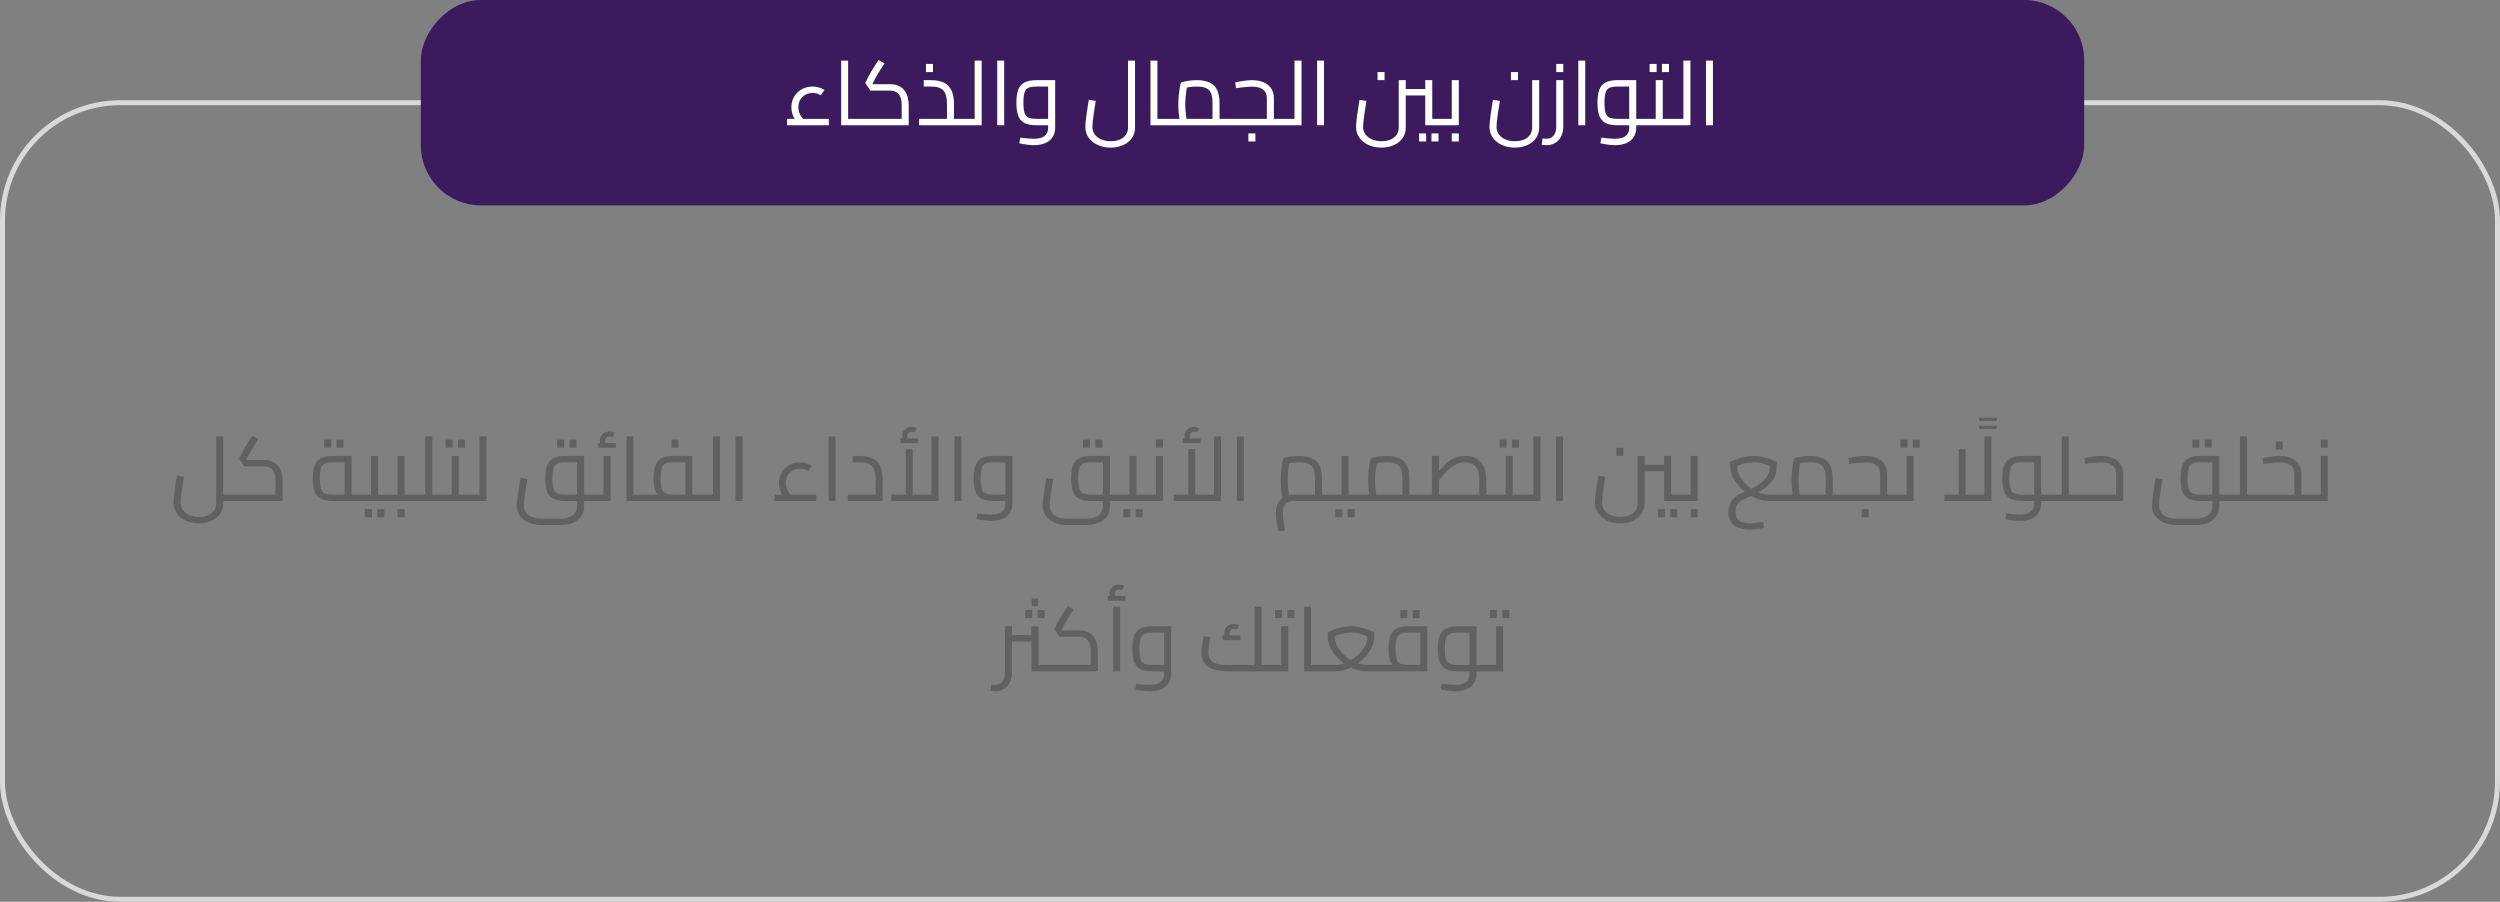 <svg xmlns="http://www.w3.org/2000/svg" width="499" height="180" viewBox="0 0 499 180" fill="none"><rect x="0" y="0" width="499" height="180" fill="#808080" stroke="none"/><rect x="0.5" y="20.5" width="498" height="159" rx="23.5" stroke="#D9D9D9"></rect><rect width="332" height="41" rx="12" transform="matrix(1 0 0 -1 84 41)" fill="#3B1B5E"></rect><path d="M44.559 100V98.722H46.503V100H44.559ZM39.699 104.464C38.751 104.464 37.893 104.29 37.125 103.942C36.357 103.594 35.751 103.108 35.307 102.484C34.863 101.86 34.641 101.146 34.641 100.342C34.641 100.09 34.659 99.76 34.695 99.352C34.743 98.932 34.797 98.47 34.857 97.966C34.929 97.45 35.007 96.934 35.091 96.418C35.175 95.89 35.253 95.392 35.325 94.924L36.711 95.14C36.579 95.968 36.459 96.736 36.351 97.444C36.255 98.14 36.177 98.74 36.117 99.244C36.069 99.736 36.045 100.102 36.045 100.342C36.045 100.894 36.195 101.38 36.495 101.8C36.807 102.232 37.239 102.568 37.791 102.808C38.343 103.06 38.979 103.186 39.699 103.186C40.419 103.186 41.037 103.072 41.553 102.844C42.069 102.616 42.465 102.298 42.741 101.89C43.017 101.482 43.155 101.002 43.155 100.45V87.094H44.559V100.45C44.559 101.29 44.337 102.01 43.893 102.61C43.461 103.21 42.879 103.666 42.147 103.978C41.415 104.302 40.599 104.464 39.699 104.464ZM46.503 100V98.722C46.575 98.722 46.635 98.74 46.683 98.776C46.731 98.8 46.767 98.842 46.791 98.902C46.815 98.95 46.833 99.016 46.845 99.1C46.857 99.172 46.863 99.256 46.863 99.352C46.863 99.448 46.857 99.538 46.845 99.622C46.833 99.706 46.815 99.778 46.791 99.838C46.767 99.886 46.731 99.928 46.683 99.964C46.635 99.988 46.575 100 46.503 100ZM46.507 100V98.722H55.507L55.003 99.172V95.968C55.003 95.32 54.913 94.786 54.733 94.366C54.565 93.934 54.307 93.616 53.959 93.412C53.623 93.196 53.197 93.088 52.681 93.088H48.757L47.731 91.54L48.505 90.046C48.649 89.782 48.799 89.512 48.955 89.236C49.111 88.96 49.303 88.642 49.531 88.282C49.759 87.922 50.047 87.484 50.395 86.968L51.565 87.67C51.217 88.198 50.935 88.636 50.719 88.984C50.503 89.332 50.317 89.632 50.161 89.884C50.017 90.136 49.879 90.388 49.747 90.64L48.847 92.368L48.487 91.81H52.681C53.437 91.81 54.055 91.942 54.535 92.206C55.027 92.458 55.405 92.794 55.669 93.214C55.945 93.634 56.137 94.09 56.245 94.582C56.353 95.062 56.407 95.524 56.407 95.968V100H46.507ZM46.507 100C46.435 100 46.375 99.988 46.327 99.964C46.279 99.928 46.243 99.886 46.219 99.838C46.195 99.778 46.177 99.706 46.165 99.622C46.153 99.538 46.147 99.448 46.147 99.352C46.147 99.22 46.159 99.112 46.183 99.028C46.195 98.932 46.231 98.86 46.291 98.812C46.339 98.752 46.411 98.722 46.507 98.722V100ZM66.446 100C65.402 100 64.586 99.844 63.998 99.532C63.422 99.208 63.014 98.716 62.774 98.056C62.546 97.384 62.432 96.532 62.432 95.5C62.432 94.468 62.546 93.622 62.774 92.962C63.014 92.29 63.422 91.798 63.998 91.486C64.586 91.162 65.402 91 66.446 91H70.172V99.28H68.768V91.666L69.488 92.278H66.446C65.75 92.278 65.21 92.362 64.826 92.53C64.454 92.698 64.196 93.016 64.052 93.484C63.908 93.94 63.836 94.612 63.836 95.5C63.836 96.388 63.908 97.066 64.052 97.534C64.196 97.99 64.454 98.302 64.826 98.47C65.21 98.638 65.75 98.722 66.446 98.722H72.116V100H66.446ZM72.116 100V98.722C72.188 98.722 72.248 98.74 72.296 98.776C72.344 98.8 72.38 98.842 72.404 98.902C72.428 98.95 72.446 99.016 72.458 99.1C72.47 99.172 72.476 99.256 72.476 99.352C72.476 99.448 72.47 99.538 72.458 99.622C72.446 99.706 72.428 99.778 72.404 99.838C72.38 99.886 72.344 99.928 72.296 99.964C72.248 99.988 72.188 100 72.116 100ZM64.7 89.38V87.76H66.104V89.38H64.7ZM67.166 89.38V87.76H68.57V89.38H67.166ZM75.466 100V98.722H77.41V100H75.466ZM77.41 100V98.722C77.482 98.722 77.542 98.74 77.59 98.776C77.638 98.8 77.674 98.842 77.698 98.902C77.722 98.95 77.74 99.016 77.752 99.1C77.764 99.172 77.77 99.256 77.77 99.352C77.77 99.448 77.764 99.538 77.752 99.622C77.74 99.706 77.722 99.778 77.698 99.838C77.674 99.886 77.638 99.928 77.59 99.964C77.542 99.988 77.482 100 77.41 100ZM72.118 100C72.046 100 71.986 99.988 71.938 99.964C71.89 99.928 71.854 99.886 71.83 99.838C71.806 99.778 71.788 99.706 71.776 99.622C71.764 99.538 71.758 99.448 71.758 99.352C71.758 99.22 71.77 99.112 71.794 99.028C71.806 98.932 71.842 98.86 71.902 98.812C71.95 98.752 72.022 98.722 72.118 98.722V100ZM72.118 100V98.722H74.71L74.062 99.244V91H75.466V100H72.118ZM72.838 103.24V101.62H74.242V103.24H72.838ZM75.304 103.24V101.62H76.708V103.24H75.304ZM80.757 100V98.722H82.701V100H80.757ZM77.409 100C77.337 100 77.277 99.988 77.229 99.964C77.181 99.928 77.145 99.886 77.121 99.838C77.097 99.778 77.079 99.706 77.067 99.622C77.055 99.538 77.049 99.448 77.049 99.352C77.049 99.22 77.061 99.112 77.085 99.028C77.097 98.932 77.133 98.86 77.193 98.812C77.241 98.752 77.313 98.722 77.409 98.722V100ZM77.409 100V98.722H80.001L79.353 99.244V91H80.757V100H77.409ZM82.701 100V98.722C82.773 98.722 82.833 98.74 82.881 98.776C82.929 98.8 82.965 98.842 82.989 98.902C83.013 98.95 83.031 99.016 83.043 99.1C83.055 99.172 83.061 99.256 83.061 99.352C83.061 99.448 83.055 99.538 83.043 99.622C83.031 99.706 83.013 99.778 82.989 99.838C82.965 99.886 82.929 99.928 82.881 99.964C82.833 99.988 82.773 100 82.701 100ZM79.353 103.24V101.62H80.757V103.24H79.353ZM86.282 100V98.722H88.226V100H86.282ZM82.7 100C82.628 100 82.568 99.988 82.52 99.964C82.472 99.928 82.436 99.886 82.412 99.838C82.388 99.778 82.37 99.706 82.358 99.622C82.346 99.538 82.34 99.448 82.34 99.352C82.34 99.22 82.352 99.112 82.376 99.028C82.388 98.932 82.424 98.86 82.484 98.812C82.532 98.752 82.604 98.722 82.7 98.722V100ZM84.878 100V87.094H86.282V100H84.878ZM82.7 100V98.722H84.878V100H82.7ZM88.226 100V98.722C88.298 98.722 88.358 98.74 88.406 98.776C88.454 98.8 88.49 98.842 88.514 98.902C88.538 98.95 88.556 99.016 88.568 99.1C88.58 99.172 88.586 99.256 88.586 99.352C88.586 99.448 88.58 99.538 88.568 99.622C88.556 99.706 88.538 99.778 88.514 99.838C88.49 99.886 88.454 99.928 88.406 99.964C88.358 99.988 88.298 100 88.226 100ZM91.568 100V98.722H93.512V100H91.568ZM93.512 100V98.722C93.584 98.722 93.644 98.74 93.692 98.776C93.74 98.8 93.776 98.842 93.8 98.902C93.824 98.95 93.842 99.016 93.854 99.1C93.866 99.172 93.872 99.256 93.872 99.352C93.872 99.448 93.866 99.538 93.854 99.622C93.842 99.706 93.824 99.778 93.8 99.838C93.776 99.886 93.74 99.928 93.692 99.964C93.644 99.988 93.584 100 93.512 100ZM88.22 100C88.148 100 88.088 99.988 88.04 99.964C87.992 99.928 87.956 99.886 87.932 99.838C87.908 99.778 87.89 99.706 87.878 99.622C87.866 99.538 87.86 99.448 87.86 99.352C87.86 99.22 87.872 99.112 87.896 99.028C87.908 98.932 87.944 98.86 88.004 98.812C88.052 98.752 88.124 98.722 88.22 98.722V100ZM88.22 100V98.722H90.812L90.164 99.244V91H91.568V100H88.22ZM88.94 89.38V87.76H90.344V89.38H88.94ZM91.406 89.38V87.76H92.81V89.38H91.406ZM95.689 100V87.094H97.093V100H95.689ZM93.511 100V98.722H95.689V100H93.511ZM93.511 100C93.439 100 93.379 99.988 93.331 99.964C93.283 99.928 93.247 99.886 93.223 99.838C93.199 99.778 93.181 99.706 93.169 99.622C93.157 99.538 93.151 99.448 93.151 99.352C93.151 99.22 93.163 99.112 93.187 99.028C93.199 98.932 93.235 98.86 93.295 98.812C93.343 98.752 93.415 98.722 93.511 98.722V100ZM116.589 100V98.722H118.533V100H116.589ZM107.877 104.788C107.001 104.788 106.203 104.626 105.483 104.302C104.763 103.978 104.193 103.528 103.773 102.952C103.353 102.376 103.143 101.71 103.143 100.954C103.143 100.702 103.167 100.36 103.215 99.928C103.263 99.484 103.323 99.004 103.395 98.488C103.467 97.96 103.545 97.426 103.629 96.886C103.713 96.346 103.791 95.854 103.863 95.41L105.249 95.626C105.117 96.442 104.997 97.198 104.889 97.894C104.781 98.578 104.697 99.172 104.637 99.676C104.589 100.18 104.565 100.57 104.565 100.846C104.565 101.41 104.703 101.89 104.979 102.286C105.255 102.682 105.639 102.982 106.131 103.186C106.635 103.402 107.217 103.51 107.877 103.51H112.053C112.713 103.51 113.271 103.408 113.727 103.204C114.195 103 114.555 102.712 114.807 102.34C115.059 101.98 115.185 101.548 115.185 101.044V91.666L115.923 92.278H112.863C112.167 92.278 111.627 92.362 111.243 92.53C110.871 92.698 110.613 93.016 110.469 93.484C110.325 93.94 110.253 94.612 110.253 95.5C110.253 96.388 110.325 97.066 110.469 97.534C110.613 97.99 110.871 98.302 111.243 98.47C111.627 98.638 112.167 98.722 112.863 98.722H115.185V100H112.863C111.807 100 110.991 99.844 110.415 99.532C109.839 99.208 109.431 98.716 109.191 98.056C108.963 97.384 108.849 96.532 108.849 95.5C108.849 94.468 108.963 93.622 109.191 92.962C109.431 92.29 109.839 91.798 110.415 91.486C110.991 91.162 111.807 91 112.863 91H116.589V101.044C116.589 101.872 116.373 102.562 115.941 103.114C115.521 103.678 114.963 104.098 114.267 104.374C113.583 104.65 112.845 104.788 112.053 104.788H107.877ZM118.533 100V98.722C118.605 98.722 118.665 98.74 118.713 98.776C118.761 98.8 118.797 98.842 118.821 98.902C118.845 98.95 118.863 99.016 118.875 99.1C118.887 99.172 118.893 99.256 118.893 99.352C118.893 99.448 118.887 99.538 118.875 99.622C118.863 99.706 118.845 99.778 118.821 99.838C118.797 99.886 118.761 99.928 118.713 99.964C118.665 99.988 118.605 100 118.533 100ZM111.207 89.38V87.76H112.611V89.38H111.207ZM113.673 89.38V87.76H115.077V89.38H113.673ZM118.524 100V98.722H121.116L120.468 99.244V91H121.872V100H118.524ZM118.524 100C118.452 100 118.392 99.988 118.344 99.964C118.296 99.928 118.26 99.886 118.236 99.838C118.212 99.778 118.194 99.706 118.182 99.622C118.17 99.538 118.164 99.448 118.164 99.352C118.164 99.22 118.176 99.112 118.2 99.028C118.212 98.932 118.248 98.86 118.308 98.812C118.356 98.752 118.428 98.722 118.524 98.722V100ZM120.324 89.38C120.132 89.14 119.982 88.906 119.874 88.678C119.778 88.45 119.73 88.21 119.73 87.958C119.73 87.61 119.814 87.298 119.982 87.022C120.162 86.746 120.396 86.53 120.684 86.374C120.972 86.218 121.284 86.14 121.62 86.14C121.812 86.14 122.004 86.17 122.196 86.23C122.388 86.278 122.556 86.35 122.7 86.446L122.232 87.256C122.136 87.196 122.04 87.16 121.944 87.148C121.86 87.124 121.77 87.112 121.674 87.112C121.398 87.112 121.176 87.19 121.008 87.346C120.852 87.502 120.774 87.706 120.774 87.958C120.774 88.114 120.804 88.264 120.864 88.408C120.936 88.552 121.038 88.708 121.17 88.876L120.324 89.38ZM119.388 89.38V88.426H122.934V89.38H119.388ZM126.437 100V98.722H128.633V100H126.437ZM125.051 100V87.094H126.437V100H125.051ZM128.633 100V98.722C128.705 98.722 128.765 98.74 128.813 98.776C128.861 98.8 128.897 98.842 128.921 98.902C128.945 98.95 128.963 99.016 128.975 99.1C128.987 99.172 128.993 99.256 128.993 99.352C128.993 99.448 128.987 99.538 128.975 99.622C128.963 99.706 128.945 99.778 128.921 99.838C128.897 99.886 128.861 99.928 128.813 99.964C128.765 99.988 128.705 100 128.633 100ZM138.19 100V98.722H140.134V100H138.19ZM128.632 100C128.56 100 128.5 99.988 128.452 99.964C128.404 99.928 128.368 99.886 128.344 99.838C128.32 99.778 128.302 99.706 128.29 99.622C128.278 99.538 128.272 99.448 128.272 99.352C128.272 99.22 128.284 99.112 128.308 99.028C128.32 98.932 128.356 98.86 128.416 98.812C128.464 98.752 128.536 98.722 128.632 98.722V100ZM128.632 100V98.722H137.722L136.786 99.532V91.666L137.524 92.278H134.464C133.768 92.278 133.228 92.362 132.844 92.53C132.472 92.698 132.214 93.016 132.07 93.484C131.926 93.94 131.854 94.612 131.854 95.5C131.854 96.388 131.926 97.066 132.07 97.534C132.214 97.99 132.472 98.302 132.844 98.47C133.228 98.638 133.768 98.722 134.464 98.722V99.64C133.42 99.64 132.604 99.514 132.016 99.262C131.44 98.998 131.032 98.566 130.792 97.966C130.564 97.354 130.45 96.532 130.45 95.5C130.45 94.468 130.564 93.622 130.792 92.962C131.032 92.29 131.44 91.798 132.016 91.486C132.604 91.162 133.42 91 134.464 91H138.19V100H128.632ZM140.134 100V98.722C140.206 98.722 140.266 98.74 140.314 98.776C140.362 98.8 140.398 98.842 140.422 98.902C140.446 98.95 140.464 99.016 140.476 99.1C140.488 99.172 140.494 99.256 140.494 99.352C140.494 99.448 140.488 99.538 140.476 99.622C140.464 99.706 140.446 99.778 140.422 99.838C140.398 99.886 140.362 99.928 140.314 99.964C140.266 99.988 140.206 100 140.134 100ZM134.032 89.38V87.76H135.436V89.38H134.032ZM142.306 100V87.094H143.71V100H142.306ZM140.128 100V98.722H142.306V100H140.128ZM140.128 100C140.056 100 139.996 99.988 139.948 99.964C139.9 99.928 139.864 99.886 139.84 99.838C139.816 99.778 139.798 99.706 139.786 99.622C139.774 99.538 139.768 99.448 139.768 99.352C139.768 99.22 139.78 99.112 139.804 99.028C139.816 98.932 139.852 98.86 139.912 98.812C139.96 98.752 140.032 98.722 140.128 98.722V100ZM146.813 100V87.094H148.199V100H146.813ZM156.88 99.748C156.4 99.208 156.04 98.668 155.8 98.128C155.572 97.588 155.458 97.012 155.458 96.4C155.458 95.8 155.566 95.248 155.782 94.744C155.998 94.24 156.298 93.808 156.682 93.448C157.066 93.076 157.51 92.788 158.014 92.584C158.53 92.38 159.082 92.278 159.67 92.278C160.114 92.278 160.54 92.338 160.948 92.458C161.368 92.578 161.746 92.746 162.082 92.962L161.308 94.024C161.056 93.856 160.798 93.736 160.534 93.664C160.282 93.592 160 93.556 159.688 93.556C159.136 93.556 158.644 93.682 158.212 93.934C157.792 94.174 157.456 94.51 157.204 94.942C156.964 95.362 156.844 95.848 156.844 96.4C156.844 96.844 156.928 97.27 157.096 97.678C157.276 98.074 157.552 98.482 157.924 98.902L156.88 99.748ZM154.594 100V98.722H162.928V100H154.594ZM165.393 100V87.094H166.779V100H165.393ZM169.219 100V98.722H175.933L174.781 99.748V95.824C174.781 94.936 174.679 94.234 174.475 93.718C174.271 93.202 173.935 92.836 173.467 92.62C173.011 92.392 172.393 92.278 171.613 92.278H170.155V91H171.613C172.573 91 173.395 91.15 174.079 91.45C174.763 91.75 175.285 92.254 175.645 92.962C176.005 93.658 176.185 94.612 176.185 95.824V100H169.219ZM177.92 100V98.722H186.722L185.93 99.532V87.094H187.334V100H177.92ZM180.8 98.722V89.65H182.186V98.722H180.8ZM180.656 88.444C180.464 88.204 180.314 87.97 180.206 87.742C180.11 87.514 180.062 87.274 180.062 87.022C180.062 86.674 180.146 86.362 180.314 86.086C180.494 85.81 180.728 85.594 181.016 85.438C181.304 85.282 181.616 85.204 181.952 85.204C182.144 85.204 182.336 85.234 182.528 85.294C182.72 85.342 182.888 85.414 183.032 85.51L182.564 86.32C182.468 86.26 182.372 86.224 182.276 86.212C182.192 86.188 182.102 86.176 182.006 86.176C181.73 86.176 181.508 86.254 181.34 86.41C181.184 86.566 181.106 86.77 181.106 87.022C181.106 87.178 181.136 87.328 181.196 87.472C181.268 87.616 181.37 87.772 181.502 87.94L180.656 88.444ZM179.72 88.444V87.49H183.266V88.444H179.72ZM190.512 100V87.094H191.898V100H190.512ZM197.812 103.978C197.392 103.978 196.942 103.942 196.462 103.87C195.994 103.81 195.478 103.72 194.914 103.6L195.13 102.466C195.766 102.55 196.294 102.61 196.714 102.646C197.146 102.682 197.512 102.7 197.812 102.7C198.808 102.7 199.534 102.508 199.99 102.124C200.446 101.752 200.674 101.206 200.674 100.486V91.81L201.394 92.278H198.352C197.656 92.278 197.116 92.362 196.732 92.53C196.36 92.698 196.102 93.016 195.958 93.484C195.814 93.94 195.742 94.612 195.742 95.5C195.742 96.388 195.814 97.066 195.958 97.534C196.102 97.99 196.36 98.302 196.732 98.47C197.116 98.638 197.656 98.722 198.352 98.722H200.674V100H198.352C197.308 100 196.492 99.844 195.904 99.532C195.328 99.208 194.92 98.716 194.68 98.056C194.452 97.384 194.338 96.532 194.338 95.5C194.338 94.468 194.452 93.622 194.68 92.962C194.92 92.29 195.328 91.798 195.904 91.486C196.492 91.162 197.308 91 198.352 91H202.078V100.468C202.078 101.212 201.904 101.848 201.556 102.376C201.22 102.904 200.734 103.3 200.098 103.564C199.462 103.84 198.7 103.978 197.812 103.978ZM221.548 100V98.722H223.492V100H221.548ZM212.836 104.788C211.96 104.788 211.162 104.626 210.442 104.302C209.722 103.978 209.152 103.528 208.732 102.952C208.312 102.376 208.102 101.71 208.102 100.954C208.102 100.702 208.126 100.36 208.174 99.928C208.222 99.484 208.282 99.004 208.354 98.488C208.426 97.96 208.504 97.426 208.588 96.886C208.672 96.346 208.75 95.854 208.822 95.41L210.208 95.626C210.076 96.442 209.956 97.198 209.848 97.894C209.74 98.578 209.656 99.172 209.596 99.676C209.548 100.18 209.524 100.57 209.524 100.846C209.524 101.41 209.662 101.89 209.938 102.286C210.214 102.682 210.598 102.982 211.09 103.186C211.594 103.402 212.176 103.51 212.836 103.51H217.012C217.672 103.51 218.23 103.408 218.686 103.204C219.154 103 219.514 102.712 219.766 102.34C220.018 101.98 220.144 101.548 220.144 101.044V91.666L220.882 92.278H217.822C217.126 92.278 216.586 92.362 216.202 92.53C215.83 92.698 215.572 93.016 215.428 93.484C215.284 93.94 215.212 94.612 215.212 95.5C215.212 96.388 215.284 97.066 215.428 97.534C215.572 97.99 215.83 98.302 216.202 98.47C216.586 98.638 217.126 98.722 217.822 98.722H220.144V100H217.822C216.766 100 215.95 99.844 215.374 99.532C214.798 99.208 214.39 98.716 214.15 98.056C213.922 97.384 213.808 96.532 213.808 95.5C213.808 94.468 213.922 93.622 214.15 92.962C214.39 92.29 214.798 91.798 215.374 91.486C215.95 91.162 216.766 91 217.822 91H221.548V101.044C221.548 101.872 221.332 102.562 220.9 103.114C220.48 103.678 219.922 104.098 219.226 104.374C218.542 104.65 217.804 104.788 217.012 104.788H212.836ZM223.492 100V98.722C223.564 98.722 223.624 98.74 223.672 98.776C223.72 98.8 223.756 98.842 223.78 98.902C223.804 98.95 223.822 99.016 223.834 99.1C223.846 99.172 223.852 99.256 223.852 99.352C223.852 99.448 223.846 99.538 223.834 99.622C223.822 99.706 223.804 99.778 223.78 99.838C223.756 99.886 223.72 99.928 223.672 99.964C223.624 99.988 223.564 100 223.492 100ZM216.166 89.38V87.76H217.57V89.38H216.166ZM218.632 89.38V87.76H220.036V89.38H218.632ZM226.831 100V98.722H228.775V100H226.831ZM228.775 100V98.722C228.847 98.722 228.907 98.74 228.955 98.776C229.003 98.8 229.039 98.842 229.063 98.902C229.087 98.95 229.105 99.016 229.117 99.1C229.129 99.172 229.135 99.256 229.135 99.352C229.135 99.448 229.129 99.538 229.117 99.622C229.105 99.706 229.087 99.778 229.063 99.838C229.039 99.886 229.003 99.928 228.955 99.964C228.907 99.988 228.847 100 228.775 100ZM223.483 100C223.411 100 223.351 99.988 223.303 99.964C223.255 99.928 223.219 99.886 223.195 99.838C223.171 99.778 223.153 99.706 223.141 99.622C223.129 99.538 223.123 99.448 223.123 99.352C223.123 99.22 223.135 99.112 223.159 99.028C223.171 98.932 223.207 98.86 223.267 98.812C223.315 98.752 223.387 98.722 223.483 98.722V100ZM223.483 100V98.722H226.075L225.427 99.244V91H226.831V100H223.483ZM224.203 103.24V101.62H225.607V103.24H224.203ZM226.669 103.24V101.62H228.073V103.24H226.669ZM228.774 100V98.722H231.366L230.718 99.244V91H232.122V100H228.774ZM228.774 100C228.702 100 228.642 99.988 228.594 99.964C228.546 99.928 228.51 99.886 228.486 99.838C228.462 99.778 228.444 99.706 228.432 99.622C228.42 99.538 228.414 99.448 228.414 99.352C228.414 99.22 228.426 99.112 228.45 99.028C228.462 98.932 228.498 98.86 228.558 98.812C228.606 98.752 228.678 98.722 228.774 98.722V100ZM230.718 89.38V87.76H232.122V89.38H230.718ZM234.293 100V98.722H243.095L242.303 99.532V87.094H243.707V100H234.293ZM237.173 98.722V89.65H238.559V98.722H237.173ZM237.029 88.444C236.837 88.204 236.687 87.97 236.579 87.742C236.483 87.514 236.435 87.274 236.435 87.022C236.435 86.674 236.519 86.362 236.687 86.086C236.867 85.81 237.101 85.594 237.389 85.438C237.677 85.282 237.989 85.204 238.325 85.204C238.517 85.204 238.709 85.234 238.901 85.294C239.093 85.342 239.261 85.414 239.405 85.51L238.937 86.32C238.841 86.26 238.745 86.224 238.649 86.212C238.565 86.188 238.475 86.176 238.379 86.176C238.103 86.176 237.881 86.254 237.713 86.41C237.557 86.566 237.479 86.77 237.479 87.022C237.479 87.178 237.509 87.328 237.569 87.472C237.641 87.616 237.743 87.772 237.875 87.94L237.029 88.444ZM236.093 88.444V87.49H239.639V88.444H236.093ZM246.885 100V87.094H248.271V100H246.885ZM263.864 100V98.722H265.808V100H263.864ZM255.116 105.976C254.996 105.292 254.888 104.644 254.792 104.032C254.708 103.42 254.666 102.898 254.666 102.466C254.666 101.686 254.798 101.014 255.062 100.45C255.338 99.898 255.728 99.472 256.232 99.172C256.748 98.872 257.36 98.722 258.068 98.722C258.272 98.722 258.572 98.722 258.968 98.722C259.364 98.722 259.82 98.722 260.336 98.722C260.852 98.722 261.386 98.722 261.938 98.722C262.49 98.722 263.012 98.722 263.504 98.722L262.46 99.64V95.59C262.46 94.75 262.364 94.09 262.172 93.61C261.98 93.13 261.65 92.788 261.182 92.584C260.726 92.38 260.102 92.278 259.31 92.278C258.806 92.278 258.302 92.314 257.798 92.386C257.306 92.458 256.922 92.554 256.646 92.674L257.492 91.81C257.42 92.098 257.348 92.464 257.276 92.908C257.204 93.34 257.144 93.808 257.096 94.312C257.06 94.816 257.042 95.32 257.042 95.824C257.042 96.34 257.06 96.844 257.096 97.336C257.144 97.828 257.198 98.254 257.258 98.614C257.318 98.974 257.366 99.226 257.402 99.37L256.07 99.748C256.022 99.592 255.962 99.322 255.89 98.938C255.83 98.554 255.77 98.092 255.71 97.552C255.662 97.012 255.638 96.436 255.638 95.824C255.638 95.236 255.662 94.666 255.71 94.114C255.77 93.55 255.836 93.04 255.908 92.584C255.992 92.128 256.07 91.762 256.142 91.486C256.406 91.378 256.826 91.27 257.402 91.162C257.978 91.054 258.614 91 259.31 91C259.91 91 260.45 91.054 260.93 91.162C261.422 91.258 261.848 91.42 262.208 91.648C262.58 91.876 262.886 92.17 263.126 92.53C263.378 92.878 263.564 93.31 263.684 93.826C263.804 94.33 263.864 94.918 263.864 95.59V100C263.36 100 262.814 100 262.226 100C261.65 100 261.08 100 260.516 100C259.964 100 259.466 100 259.022 100C258.59 100 258.272 100 258.068 100C257.876 100 257.666 100.024 257.438 100.072C257.21 100.132 256.988 100.24 256.772 100.396C256.568 100.564 256.4 100.81 256.268 101.134C256.136 101.47 256.07 101.914 256.07 102.466C256.07 102.922 256.112 103.444 256.196 104.032C256.28 104.62 256.376 105.268 256.484 105.976H255.116ZM265.808 100V98.722C265.88 98.722 265.94 98.74 265.988 98.776C266.036 98.8 266.072 98.842 266.096 98.902C266.12 98.95 266.138 99.016 266.15 99.1C266.162 99.172 266.168 99.256 266.168 99.352C266.168 99.448 266.162 99.538 266.15 99.622C266.138 99.706 266.12 99.778 266.096 99.838C266.072 99.886 266.036 99.928 265.988 99.964C265.94 99.988 265.88 100 265.808 100ZM269.16 100V98.722H271.104V100H269.16ZM271.104 100V98.722C271.176 98.722 271.236 98.74 271.284 98.776C271.332 98.8 271.368 98.842 271.392 98.902C271.416 98.95 271.434 99.016 271.446 99.1C271.458 99.172 271.464 99.256 271.464 99.352C271.464 99.448 271.458 99.538 271.446 99.622C271.434 99.706 271.416 99.778 271.392 99.838C271.368 99.886 271.332 99.928 271.284 99.964C271.236 99.988 271.176 100 271.104 100ZM265.812 100C265.74 100 265.68 99.988 265.632 99.964C265.584 99.928 265.548 99.886 265.524 99.838C265.5 99.778 265.482 99.706 265.47 99.622C265.458 99.538 265.452 99.448 265.452 99.352C265.452 99.22 265.464 99.112 265.488 99.028C265.5 98.932 265.536 98.86 265.596 98.812C265.644 98.752 265.716 98.722 265.812 98.722V100ZM265.812 100V98.722H268.404L267.756 99.244V91H269.16V100H265.812ZM266.532 103.24V101.62H267.936V103.24H266.532ZM268.998 103.24V101.62H270.402V103.24H268.998ZM281.309 100V98.722H283.253V100H281.309ZM271.103 100C271.031 100 270.971 99.988 270.923 99.964C270.875 99.928 270.839 99.886 270.815 99.838C270.791 99.778 270.773 99.706 270.761 99.622C270.749 99.538 270.743 99.448 270.743 99.352C270.743 99.22 270.755 99.112 270.779 99.028C270.791 98.932 270.827 98.86 270.887 98.812C270.935 98.752 271.007 98.722 271.103 98.722V100ZM271.103 100V98.722H280.949L279.905 99.46V95.59C279.905 94.75 279.809 94.09 279.617 93.61C279.425 93.13 279.095 92.788 278.627 92.584C278.171 92.38 277.547 92.278 276.755 92.278C276.251 92.278 275.747 92.314 275.243 92.386C274.751 92.458 274.367 92.554 274.091 92.674L274.937 91.81C274.865 92.098 274.793 92.464 274.721 92.908C274.649 93.34 274.589 93.808 274.541 94.312C274.493 94.816 274.469 95.32 274.469 95.824C274.469 96.34 274.493 96.844 274.541 97.336C274.589 97.828 274.643 98.254 274.703 98.614C274.763 98.974 274.811 99.226 274.847 99.37L273.515 99.748C273.467 99.592 273.407 99.322 273.335 98.938C273.275 98.554 273.215 98.092 273.155 97.552C273.107 97.012 273.083 96.436 273.083 95.824C273.083 95.236 273.107 94.666 273.155 94.114C273.215 93.55 273.281 93.04 273.353 92.584C273.437 92.128 273.515 91.762 273.587 91.486C273.851 91.378 274.271 91.27 274.847 91.162C275.423 91.054 276.059 91 276.755 91C277.763 91 278.603 91.15 279.275 91.45C279.959 91.75 280.469 92.236 280.805 92.908C281.141 93.568 281.309 94.462 281.309 95.59V100H271.103ZM283.253 100V98.722C283.325 98.722 283.385 98.74 283.433 98.776C283.481 98.8 283.517 98.842 283.541 98.902C283.565 98.95 283.583 99.016 283.595 99.1C283.607 99.172 283.613 99.256 283.613 99.352C283.613 99.448 283.607 99.538 283.595 99.622C283.583 99.706 283.565 99.778 283.541 99.838C283.517 99.886 283.481 99.928 283.433 99.964C283.385 99.988 283.325 100 283.253 100ZM296.659 100V98.722H298.603V100H296.659ZM283.249 100C283.177 100 283.117 99.988 283.069 99.964C283.021 99.928 282.985 99.886 282.961 99.838C282.937 99.778 282.919 99.706 282.907 99.622C282.895 99.538 282.889 99.448 282.889 99.352C282.889 99.22 282.901 99.112 282.925 99.028C282.937 98.932 282.973 98.86 283.033 98.812C283.081 98.752 283.153 98.722 283.249 98.722V100ZM283.249 100V98.722H296.551L295.255 99.892V95.662C295.255 94.906 295.147 94.282 294.931 93.79C294.727 93.286 294.415 92.908 293.995 92.656C293.587 92.404 293.071 92.278 292.447 92.278C291.919 92.278 291.427 92.368 290.971 92.548C290.527 92.716 290.113 92.944 289.729 93.232C289.345 93.508 288.985 93.82 288.649 94.168C288.325 94.504 288.025 94.846 287.749 95.194C287.473 95.542 287.221 95.86 286.993 96.148L286.543 94.87C286.843 94.498 287.143 94.126 287.443 93.754C287.755 93.382 288.079 93.034 288.415 92.71C288.751 92.374 289.117 92.08 289.513 91.828C289.921 91.576 290.365 91.378 290.845 91.234C291.325 91.078 291.865 91 292.465 91C293.317 91 294.013 91.144 294.553 91.432C295.105 91.72 295.531 92.104 295.831 92.584C296.143 93.052 296.359 93.556 296.479 94.096C296.599 94.636 296.659 95.158 296.659 95.662V100H283.249ZM285.805 98.722V91H287.209V98.722H285.805ZM298.603 100V98.722C298.675 98.722 298.735 98.74 298.783 98.776C298.831 98.8 298.867 98.842 298.891 98.902C298.915 98.95 298.933 99.016 298.945 99.1C298.957 99.172 298.963 99.256 298.963 99.352C298.963 99.448 298.957 99.538 298.945 99.622C298.933 99.706 298.915 99.778 298.891 99.838C298.867 99.886 298.831 99.928 298.783 99.964C298.735 99.988 298.675 100 298.603 100ZM301.943 100V98.722H303.887V100H301.943ZM303.887 100V98.722C303.959 98.722 304.019 98.74 304.067 98.776C304.115 98.8 304.151 98.842 304.175 98.902C304.199 98.95 304.217 99.016 304.229 99.1C304.241 99.172 304.247 99.256 304.247 99.352C304.247 99.448 304.241 99.538 304.229 99.622C304.217 99.706 304.199 99.778 304.175 99.838C304.151 99.886 304.115 99.928 304.067 99.964C304.019 99.988 303.959 100 303.887 100ZM298.595 100C298.523 100 298.463 99.988 298.415 99.964C298.367 99.928 298.331 99.886 298.307 99.838C298.283 99.778 298.265 99.706 298.253 99.622C298.241 99.538 298.235 99.448 298.235 99.352C298.235 99.22 298.247 99.112 298.271 99.028C298.283 98.932 298.319 98.86 298.379 98.812C298.427 98.752 298.499 98.722 298.595 98.722V100ZM298.595 100V98.722H301.187L300.539 99.244V91H301.943V100H298.595ZM299.315 89.38V87.76H300.719V89.38H299.315ZM301.781 89.38V87.76H303.185V89.38H301.781ZM306.064 100V87.094H307.468V100H306.064ZM303.886 100V98.722H306.064V100H303.886ZM303.886 100C303.814 100 303.754 99.988 303.706 99.964C303.658 99.928 303.622 99.886 303.598 99.838C303.574 99.778 303.556 99.706 303.544 99.622C303.532 99.538 303.526 99.448 303.526 99.352C303.526 99.22 303.538 99.112 303.562 99.028C303.574 98.932 303.61 98.86 303.67 98.812C303.718 98.752 303.79 98.722 303.886 98.722V100ZM310.571 100V87.094H311.957V100H310.571ZM332.158 100V91H333.562V99.244L332.914 98.722H335.506V100H332.158ZM328.27 94.06V92.764H332.158V94.06H328.27ZM323.41 104.464C322.462 104.464 321.604 104.29 320.836 103.942C320.068 103.594 319.462 103.108 319.018 102.484C318.574 101.86 318.352 101.146 318.352 100.342C318.352 100.09 318.37 99.76 318.406 99.352C318.454 98.932 318.508 98.47 318.568 97.966C318.64 97.45 318.718 96.934 318.802 96.418C318.886 95.89 318.964 95.392 319.036 94.924L320.422 95.14C320.29 95.968 320.17 96.736 320.062 97.444C319.966 98.14 319.888 98.74 319.828 99.244C319.78 99.736 319.756 100.102 319.756 100.342C319.756 100.894 319.906 101.38 320.206 101.8C320.518 102.232 320.95 102.568 321.502 102.808C322.054 103.06 322.69 103.186 323.41 103.186C324.13 103.186 324.748 103.072 325.264 102.844C325.78 102.616 326.176 102.298 326.452 101.89C326.728 101.482 326.866 101.002 326.866 100.45V91H328.27V100.45C328.27 101.29 328.048 102.01 327.604 102.61C327.172 103.21 326.59 103.666 325.858 103.978C325.126 104.302 324.31 104.464 323.41 104.464ZM322.636 91V89.38H324.04V91H322.636ZM335.506 100V98.722C335.578 98.722 335.638 98.74 335.686 98.776C335.734 98.8 335.77 98.842 335.794 98.902C335.818 98.95 335.836 99.016 335.848 99.1C335.86 99.172 335.866 99.256 335.866 99.352C335.866 99.448 335.86 99.538 335.848 99.622C335.836 99.706 335.818 99.778 335.794 99.838C335.77 99.886 335.734 99.928 335.686 99.964C335.638 99.988 335.578 100 335.506 100ZM330.934 103.24V101.62H332.338V103.24H330.934ZM333.4 103.24V101.62H334.804V103.24H333.4ZM335.509 100V98.722H338.101L337.453 99.244V91H338.857V100H335.509ZM335.509 100C335.437 100 335.377 99.988 335.329 99.964C335.281 99.928 335.245 99.886 335.221 99.838C335.197 99.778 335.179 99.706 335.167 99.622C335.155 99.538 335.149 99.448 335.149 99.352C335.149 99.22 335.161 99.112 335.185 99.028C335.197 98.932 335.233 98.86 335.293 98.812C335.341 98.752 335.413 98.722 335.509 98.722V100ZM337.453 103.24V101.62H338.857V103.24H337.453ZM351.931 104.194L352.147 105.346C351.583 105.466 351.061 105.556 350.581 105.616C350.113 105.688 349.669 105.724 349.249 105.724C348.373 105.724 347.611 105.586 346.963 105.31C346.327 105.046 345.835 104.65 345.487 104.122C345.151 103.594 344.983 102.958 344.983 102.214C344.983 101.638 345.085 101.104 345.289 100.612C345.493 100.12 345.787 99.694 346.171 99.334C346.555 98.962 347.017 98.668 347.557 98.452L348.115 98.218C348.583 98.026 349.057 97.81 349.537 97.57C350.017 97.33 350.479 97.066 350.923 96.778C351.367 96.478 351.763 96.154 352.111 95.806C352.459 95.446 352.735 95.062 352.939 94.654C353.143 94.234 353.245 93.784 353.245 93.304V92.224L354.001 93.358C353.317 92.998 352.633 92.728 351.949 92.548C351.277 92.368 350.623 92.278 349.987 92.278C349.351 92.278 348.697 92.368 348.025 92.548C347.353 92.728 346.675 92.998 345.991 93.358L346.747 92.224V93.304C346.747 93.736 346.861 94.198 347.089 94.69C347.317 95.182 347.629 95.668 348.025 96.148C348.433 96.616 348.913 97.048 349.465 97.444C350.017 97.828 350.623 98.14 351.283 98.38C351.943 98.608 352.633 98.722 353.353 98.722H355.621V100H353.353C352.417 100 351.541 99.85 350.725 99.55C349.909 99.25 349.171 98.854 348.511 98.362C347.851 97.858 347.281 97.312 346.801 96.724C346.333 96.124 345.973 95.53 345.721 94.942C345.469 94.342 345.343 93.796 345.343 93.304V92.224C345.859 91.948 346.381 91.72 346.909 91.54C347.437 91.36 347.959 91.228 348.475 91.144C349.003 91.048 349.507 91 349.987 91C350.479 91 350.983 91.048 351.499 91.144C352.015 91.228 352.537 91.36 353.065 91.54C353.593 91.72 354.115 91.948 354.631 92.224V93.304C354.631 94.012 354.487 94.654 354.199 95.23C353.911 95.794 353.533 96.298 353.065 96.742C352.609 97.186 352.111 97.576 351.571 97.912C351.031 98.248 350.509 98.536 350.005 98.776C349.885 98.824 349.723 98.896 349.519 98.992C349.327 99.076 349.123 99.166 348.907 99.262C348.703 99.358 348.517 99.442 348.349 99.514C348.193 99.574 348.097 99.616 348.061 99.64C347.773 99.772 347.503 99.946 347.251 100.162C346.999 100.378 346.789 100.648 346.621 100.972C346.465 101.308 346.387 101.716 346.387 102.196C346.387 102.928 346.615 103.486 347.071 103.87C347.539 104.254 348.265 104.446 349.249 104.446C349.537 104.446 349.897 104.422 350.329 104.374C350.773 104.338 351.307 104.278 351.931 104.194ZM355.621 100V98.722C355.693 98.722 355.753 98.74 355.801 98.776C355.849 98.8 355.885 98.842 355.909 98.902C355.933 98.95 355.951 99.016 355.963 99.1C355.975 99.172 355.981 99.256 355.981 99.352C355.981 99.448 355.975 99.538 355.963 99.622C355.951 99.706 355.933 99.778 355.909 99.838C355.885 99.886 355.849 99.928 355.801 99.964C355.753 99.988 355.693 100 355.621 100ZM365.824 100V98.722H367.768V100H365.824ZM355.618 100C355.546 100 355.486 99.988 355.438 99.964C355.39 99.928 355.354 99.886 355.33 99.838C355.306 99.778 355.288 99.706 355.276 99.622C355.264 99.538 355.258 99.448 355.258 99.352C355.258 99.22 355.27 99.112 355.294 99.028C355.306 98.932 355.342 98.86 355.402 98.812C355.45 98.752 355.522 98.722 355.618 98.722V100ZM355.618 100V98.722H365.464L364.42 99.46V95.59C364.42 94.75 364.324 94.09 364.132 93.61C363.94 93.13 363.61 92.788 363.142 92.584C362.686 92.38 362.062 92.278 361.27 92.278C360.766 92.278 360.262 92.314 359.758 92.386C359.266 92.458 358.882 92.554 358.606 92.674L359.452 91.81C359.38 92.098 359.308 92.464 359.236 92.908C359.164 93.34 359.104 93.808 359.056 94.312C359.008 94.816 358.984 95.32 358.984 95.824C358.984 96.34 359.008 96.844 359.056 97.336C359.104 97.828 359.158 98.254 359.218 98.614C359.278 98.974 359.326 99.226 359.362 99.37L358.03 99.748C357.982 99.592 357.922 99.322 357.85 98.938C357.79 98.554 357.73 98.092 357.67 97.552C357.622 97.012 357.598 96.436 357.598 95.824C357.598 95.236 357.622 94.666 357.67 94.114C357.73 93.55 357.796 93.04 357.868 92.584C357.952 92.128 358.03 91.762 358.102 91.486C358.366 91.378 358.786 91.27 359.362 91.162C359.938 91.054 360.574 91 361.27 91C362.278 91 363.118 91.15 363.79 91.45C364.474 91.75 364.984 92.236 365.32 92.908C365.656 93.568 365.824 94.462 365.824 95.59V100H355.618ZM367.768 100V98.722C367.84 98.722 367.9 98.74 367.948 98.776C367.996 98.8 368.032 98.842 368.056 98.902C368.08 98.95 368.098 99.016 368.11 99.1C368.122 99.172 368.128 99.256 368.128 99.352C368.128 99.448 368.122 99.538 368.11 99.622C368.098 99.706 368.08 99.778 368.056 99.838C368.032 99.886 367.996 99.928 367.948 99.964C367.9 99.988 367.84 100 367.768 100ZM376.675 100V98.722H378.619V100H376.675ZM367.765 100C367.693 100 367.633 99.988 367.585 99.964C367.537 99.928 367.501 99.886 367.477 99.838C367.453 99.778 367.435 99.706 367.423 99.622C367.411 99.538 367.405 99.448 367.405 99.352C367.405 99.22 367.417 99.112 367.441 99.028C367.453 98.932 367.489 98.86 367.549 98.812C367.597 98.752 367.669 98.722 367.765 98.722V100ZM367.765 100V98.722H375.703L375.271 99.1V94.636C375.271 93.856 375.025 93.274 374.533 92.89C374.053 92.494 373.315 92.296 372.319 92.296C372.007 92.296 371.557 92.326 370.969 92.386C370.381 92.434 369.763 92.506 369.115 92.602L368.953 91.45C369.445 91.33 369.985 91.228 370.573 91.144C371.161 91.048 371.731 91 372.283 91C373.195 91 373.975 91.144 374.623 91.432C375.283 91.708 375.787 92.116 376.135 92.656C376.495 93.196 376.675 93.856 376.675 94.636V100H367.765ZM378.619 100V98.722C378.691 98.722 378.751 98.74 378.799 98.776C378.847 98.8 378.883 98.842 378.907 98.902C378.931 98.95 378.949 99.016 378.961 99.1C378.973 99.172 378.979 99.256 378.979 99.352C378.979 99.448 378.973 99.538 378.961 99.622C378.949 99.706 378.931 99.778 378.907 99.838C378.883 99.886 378.847 99.928 378.799 99.964C378.751 99.988 378.691 100 378.619 100ZM371.581 103.24V101.62H372.985V103.24H371.581ZM378.61 100V98.722H381.202L380.554 99.244V91H381.958V100H378.61ZM378.61 100C378.538 100 378.478 99.988 378.43 99.964C378.382 99.928 378.346 99.886 378.322 99.838C378.298 99.778 378.28 99.706 378.268 99.622C378.256 99.538 378.25 99.448 378.25 99.352C378.25 99.22 378.262 99.112 378.286 99.028C378.298 98.932 378.334 98.86 378.394 98.812C378.442 98.752 378.514 98.722 378.61 98.722V100ZM379.33 89.38V87.76H380.734V89.38H379.33ZM381.796 89.38V87.76H383.2V89.38H381.796ZM395.019 85.604V84.956H398.565V85.604H395.019ZM395.019 84.02V83.372H398.565V84.02H395.019ZM388.084 100V98.722H396.886L396.094 99.532V87.094H397.498V100H388.084ZM390.964 98.722V89.65H392.35V98.722H390.964ZM407.408 100V98.722H409.352V100H407.408ZM403.142 103.978C402.722 103.978 402.272 103.942 401.792 103.87C401.324 103.81 400.808 103.72 400.244 103.6L400.46 102.466C401.096 102.55 401.624 102.61 402.044 102.646C402.476 102.682 402.842 102.7 403.142 102.7C404.138 102.7 404.864 102.508 405.32 102.124C405.776 101.752 406.004 101.206 406.004 100.486V91.81L406.724 92.278H403.682C402.986 92.278 402.446 92.362 402.062 92.53C401.69 92.698 401.432 93.016 401.288 93.484C401.144 93.94 401.072 94.612 401.072 95.5C401.072 96.388 401.144 97.066 401.288 97.534C401.432 97.99 401.69 98.302 402.062 98.47C402.446 98.638 402.986 98.722 403.682 98.722H406.004V100H403.682C402.638 100 401.822 99.844 401.234 99.532C400.658 99.208 400.25 98.716 400.01 98.056C399.782 97.384 399.668 96.532 399.668 95.5C399.668 94.468 399.782 93.622 400.01 92.962C400.25 92.29 400.658 91.798 401.234 91.486C401.822 91.162 402.638 91 403.682 91H407.408V100.468C407.408 101.212 407.234 101.848 406.886 102.376C406.55 102.904 406.064 103.3 405.428 103.564C404.792 103.84 404.03 103.978 403.142 103.978ZM409.352 100V98.722C409.424 98.722 409.484 98.74 409.532 98.776C409.58 98.8 409.616 98.842 409.64 98.902C409.664 98.95 409.682 99.016 409.694 99.1C409.706 99.172 409.712 99.256 409.712 99.352C409.712 99.448 409.706 99.538 409.694 99.622C409.682 99.706 409.664 99.778 409.64 99.838C409.616 99.886 409.58 99.928 409.532 99.964C409.484 99.988 409.424 100 409.352 100ZM412.936 100V98.722H414.88V100H412.936ZM409.354 100C409.282 100 409.222 99.988 409.174 99.964C409.126 99.928 409.09 99.886 409.066 99.838C409.042 99.778 409.024 99.706 409.012 99.622C409 99.538 408.994 99.448 408.994 99.352C408.994 99.22 409.006 99.112 409.03 99.028C409.042 98.932 409.078 98.86 409.138 98.812C409.186 98.752 409.258 98.722 409.354 98.722V100ZM411.532 100V87.094H412.936V100H411.532ZM409.354 100V98.722H411.532V100H409.354ZM414.88 100V98.722C414.952 98.722 415.012 98.74 415.06 98.776C415.108 98.8 415.144 98.842 415.168 98.902C415.192 98.95 415.21 99.016 415.222 99.1C415.234 99.172 415.24 99.256 415.24 99.352C415.24 99.448 415.234 99.538 415.222 99.622C415.21 99.706 415.192 99.778 415.168 99.838C415.144 99.886 415.108 99.928 415.06 99.964C415.012 99.988 414.952 100 414.88 100ZM414.874 100V98.722H422.812L422.38 99.1V94.636C422.38 93.856 422.134 93.274 421.642 92.89C421.162 92.494 420.424 92.296 419.428 92.296C419.116 92.296 418.666 92.326 418.078 92.386C417.49 92.434 416.872 92.506 416.224 92.602L416.062 91.45C416.554 91.33 417.094 91.228 417.682 91.144C418.27 91.048 418.84 91 419.392 91C420.304 91 421.084 91.144 421.732 91.432C422.392 91.708 422.896 92.116 423.244 92.656C423.604 93.196 423.784 93.856 423.784 94.636V100H414.874ZM414.874 100C414.802 100 414.742 99.988 414.694 99.964C414.646 99.928 414.61 99.886 414.586 99.838C414.562 99.778 414.544 99.706 414.532 99.622C414.52 99.538 414.514 99.448 414.514 99.352C414.514 99.22 414.526 99.112 414.55 99.028C414.562 98.932 414.598 98.86 414.658 98.812C414.706 98.752 414.778 98.722 414.874 98.722V100ZM442.979 100V98.722H444.923V100H442.979ZM434.267 104.788C433.391 104.788 432.593 104.626 431.873 104.302C431.153 103.978 430.583 103.528 430.163 102.952C429.743 102.376 429.533 101.71 429.533 100.954C429.533 100.702 429.557 100.36 429.605 99.928C429.653 99.484 429.713 99.004 429.785 98.488C429.857 97.96 429.935 97.426 430.019 96.886C430.103 96.346 430.181 95.854 430.253 95.41L431.639 95.626C431.507 96.442 431.387 97.198 431.279 97.894C431.171 98.578 431.087 99.172 431.027 99.676C430.979 100.18 430.955 100.57 430.955 100.846C430.955 101.41 431.093 101.89 431.369 102.286C431.645 102.682 432.029 102.982 432.521 103.186C433.025 103.402 433.607 103.51 434.267 103.51H438.443C439.103 103.51 439.661 103.408 440.117 103.204C440.585 103 440.945 102.712 441.197 102.34C441.449 101.98 441.575 101.548 441.575 101.044V91.666L442.313 92.278H439.253C438.557 92.278 438.017 92.362 437.633 92.53C437.261 92.698 437.003 93.016 436.859 93.484C436.715 93.94 436.643 94.612 436.643 95.5C436.643 96.388 436.715 97.066 436.859 97.534C437.003 97.99 437.261 98.302 437.633 98.47C438.017 98.638 438.557 98.722 439.253 98.722H441.575V100H439.253C438.197 100 437.381 99.844 436.805 99.532C436.229 99.208 435.821 98.716 435.581 98.056C435.353 97.384 435.239 96.532 435.239 95.5C435.239 94.468 435.353 93.622 435.581 92.962C435.821 92.29 436.229 91.798 436.805 91.486C437.381 91.162 438.197 91 439.253 91H442.979V101.044C442.979 101.872 442.763 102.562 442.331 103.114C441.911 103.678 441.353 104.098 440.657 104.374C439.973 104.65 439.235 104.788 438.443 104.788H434.267ZM444.923 100V98.722C444.995 98.722 445.055 98.74 445.103 98.776C445.151 98.8 445.187 98.842 445.211 98.902C445.235 98.95 445.253 99.016 445.265 99.1C445.277 99.172 445.283 99.256 445.283 99.352C445.283 99.448 445.277 99.538 445.265 99.622C445.253 99.706 445.235 99.778 445.211 99.838C445.187 99.886 445.151 99.928 445.103 99.964C445.055 99.988 444.995 100 444.923 100ZM437.597 89.38V87.76H439.001V89.38H437.597ZM440.063 89.38V87.76H441.467V89.38H440.063ZM448.497 100V98.722H450.441V100H448.497ZM444.915 100C444.843 100 444.783 99.988 444.735 99.964C444.687 99.928 444.651 99.886 444.627 99.838C444.603 99.778 444.585 99.706 444.573 99.622C444.561 99.538 444.555 99.448 444.555 99.352C444.555 99.22 444.567 99.112 444.591 99.028C444.603 98.932 444.639 98.86 444.699 98.812C444.747 98.752 444.819 98.722 444.915 98.722V100ZM447.093 100V87.094H448.497V100H447.093ZM444.915 100V98.722H447.093V100H444.915ZM450.441 100V98.722C450.513 98.722 450.573 98.74 450.621 98.776C450.669 98.8 450.705 98.842 450.729 98.902C450.753 98.95 450.771 99.016 450.783 99.1C450.795 99.172 450.801 99.256 450.801 99.352C450.801 99.448 450.795 99.538 450.783 99.622C450.771 99.706 450.753 99.778 450.729 99.838C450.705 99.886 450.669 99.928 450.621 99.964C450.573 99.988 450.513 100 450.441 100ZM459.345 100V98.722H461.289V100H459.345ZM450.435 100C450.363 100 450.303 99.988 450.255 99.964C450.207 99.928 450.171 99.886 450.147 99.838C450.123 99.778 450.105 99.706 450.093 99.622C450.081 99.538 450.075 99.448 450.075 99.352C450.075 99.22 450.087 99.112 450.111 99.028C450.123 98.932 450.159 98.86 450.219 98.812C450.267 98.752 450.339 98.722 450.435 98.722V100ZM450.435 100V98.722H458.373L457.941 99.1V94.636C457.941 93.856 457.695 93.274 457.203 92.89C456.723 92.494 455.985 92.296 454.989 92.296C454.677 92.296 454.227 92.326 453.639 92.386C453.051 92.434 452.433 92.506 451.785 92.602L451.623 91.45C452.115 91.33 452.655 91.228 453.243 91.144C453.831 91.048 454.401 91 454.953 91C455.865 91 456.645 91.144 457.293 91.432C457.953 91.708 458.457 92.116 458.805 92.656C459.165 93.196 459.345 93.856 459.345 94.636V100H450.435ZM461.289 100V98.722C461.361 98.722 461.421 98.74 461.469 98.776C461.517 98.8 461.553 98.842 461.577 98.902C461.601 98.95 461.619 99.016 461.631 99.1C461.643 99.172 461.649 99.256 461.649 99.352C461.649 99.448 461.643 99.538 461.631 99.622C461.619 99.706 461.601 99.778 461.577 99.838C461.553 99.886 461.517 99.928 461.469 99.964C461.421 99.988 461.361 100 461.289 100ZM454.251 89.758V88.138H455.655V89.758H454.251ZM461.28 100V98.722H463.872L463.224 99.244V91H464.628V100H461.28ZM461.28 100C461.208 100 461.148 99.988 461.1 99.964C461.052 99.928 461.016 99.886 460.992 99.838C460.968 99.778 460.95 99.706 460.938 99.622C460.926 99.538 460.92 99.448 460.92 99.352C460.92 99.22 460.932 99.112 460.956 99.028C460.968 98.932 461.004 98.86 461.064 98.812C461.112 98.752 461.184 98.722 461.28 98.722V100ZM463.224 89.38V87.76H464.628V89.38H463.224ZM205.875 134V125H207.279V133.244L206.631 132.722H209.223V134H205.875ZM201.987 128.06V126.764H205.875V128.06H201.987ZM198.693 137.978C198.537 137.978 198.375 137.966 198.207 137.942C198.027 137.93 197.853 137.918 197.685 137.906L197.847 136.628C198.015 136.64 198.171 136.652 198.315 136.664C198.459 136.688 198.585 136.7 198.693 136.7C199.257 136.7 199.713 136.484 200.061 136.052C200.409 135.632 200.583 135.044 200.583 134.288V125H201.987V134.288C201.987 135.02 201.843 135.662 201.555 136.214C201.279 136.778 200.895 137.21 200.403 137.51C199.911 137.822 199.341 137.978 198.693 137.978ZM209.223 134V132.722C209.295 132.722 209.355 132.74 209.403 132.776C209.451 132.8 209.487 132.842 209.511 132.902C209.535 132.95 209.553 133.016 209.565 133.1C209.577 133.172 209.583 133.256 209.583 133.352C209.583 133.448 209.577 133.538 209.565 133.622C209.553 133.706 209.535 133.778 209.511 133.838C209.487 133.886 209.451 133.928 209.403 133.964C209.355 133.988 209.295 134 209.223 134ZM205.929 121.004V119.474H207.225V121.004H205.929ZM204.633 123.38V121.76H206.037V123.38H204.633ZM207.099 123.38V121.76H208.503V123.38H207.099ZM209.219 134V132.722H218.219L217.715 133.172V129.968C217.715 129.32 217.625 128.786 217.445 128.366C217.277 127.934 217.019 127.616 216.671 127.412C216.335 127.196 215.909 127.088 215.393 127.088H211.469L210.443 125.54L211.217 124.046C211.361 123.782 211.511 123.512 211.667 123.236C211.823 122.96 212.015 122.642 212.243 122.282C212.471 121.922 212.759 121.484 213.107 120.968L214.277 121.67C213.929 122.198 213.647 122.636 213.431 122.984C213.215 123.332 213.029 123.632 212.873 123.884C212.729 124.136 212.591 124.388 212.459 124.64L211.559 126.368L211.199 125.81H215.393C216.149 125.81 216.767 125.942 217.247 126.206C217.739 126.458 218.117 126.794 218.381 127.214C218.657 127.634 218.849 128.09 218.957 128.582C219.065 129.062 219.119 129.524 219.119 129.968V134H209.219ZM209.219 134C209.147 134 209.087 133.988 209.039 133.964C208.991 133.928 208.955 133.886 208.931 133.838C208.907 133.778 208.889 133.706 208.877 133.622C208.865 133.538 208.859 133.448 208.859 133.352C208.859 133.22 208.871 133.112 208.895 133.028C208.907 132.932 208.943 132.86 209.003 132.812C209.051 132.752 209.123 132.722 209.219 132.722V134ZM222.197 134V121.094H223.583V134H222.197ZM222.053 119.906C221.861 119.666 221.711 119.432 221.603 119.204C221.507 118.976 221.459 118.736 221.459 118.484C221.459 118.136 221.543 117.824 221.711 117.548C221.891 117.272 222.125 117.056 222.413 116.9C222.701 116.744 223.013 116.666 223.349 116.666C223.541 116.666 223.733 116.696 223.925 116.756C224.117 116.804 224.285 116.876 224.429 116.972L223.961 117.782C223.865 117.722 223.769 117.686 223.673 117.674C223.589 117.65 223.499 117.638 223.403 117.638C223.127 117.638 222.905 117.716 222.737 117.872C222.581 118.028 222.503 118.232 222.503 118.484C222.503 118.64 222.533 118.79 222.593 118.934C222.665 119.078 222.767 119.234 222.899 119.402L222.053 119.906ZM221.117 119.906V118.952H224.663V119.906H221.117ZM229.497 137.978C229.077 137.978 228.627 137.942 228.147 137.87C227.679 137.81 227.163 137.72 226.599 137.6L226.815 136.466C227.451 136.55 227.979 136.61 228.399 136.646C228.831 136.682 229.197 136.7 229.497 136.7C230.493 136.7 231.219 136.508 231.675 136.124C232.131 135.752 232.359 135.206 232.359 134.486V125.81L233.079 126.278H230.037C229.341 126.278 228.801 126.362 228.417 126.53C228.045 126.698 227.787 127.016 227.643 127.484C227.499 127.94 227.427 128.612 227.427 129.5C227.427 130.388 227.499 131.066 227.643 131.534C227.787 131.99 228.045 132.302 228.417 132.47C228.801 132.638 229.341 132.722 230.037 132.722H232.359V134H230.037C228.993 134 228.177 133.844 227.589 133.532C227.013 133.208 226.605 132.716 226.365 132.056C226.137 131.384 226.023 130.532 226.023 129.5C226.023 128.468 226.137 127.622 226.365 126.962C226.605 126.29 227.013 125.798 227.589 125.486C228.177 125.162 228.993 125 230.037 125H233.763V134.468C233.763 135.212 233.589 135.848 233.241 136.376C232.905 136.904 232.419 137.3 231.783 137.564C231.147 137.84 230.385 137.978 229.497 137.978ZM251.828 134V132.722H253.772V134H251.828ZM245.132 134C243.944 134 242.954 133.862 242.162 133.586C241.37 133.31 240.776 132.89 240.38 132.326C239.984 131.762 239.786 131.042 239.786 130.166C239.786 129.878 239.804 129.566 239.84 129.23C239.888 128.894 239.942 128.57 240.002 128.258C240.062 127.934 240.116 127.658 240.164 127.43C240.212 127.19 240.242 127.028 240.254 126.944L241.622 127.196C241.586 127.388 241.532 127.652 241.46 127.988C241.4 128.324 241.34 128.684 241.28 129.068C241.22 129.452 241.19 129.818 241.19 130.166C241.19 130.61 241.256 130.994 241.388 131.318C241.532 131.642 241.754 131.912 242.054 132.128C242.366 132.332 242.774 132.482 243.278 132.578C243.782 132.674 244.4 132.722 245.132 132.722H251.072L250.424 133.244V121.094H251.828V134H245.132ZM253.772 134V132.722C253.844 132.722 253.904 132.74 253.952 132.776C254 132.8 254.036 132.842 254.06 132.902C254.084 132.95 254.102 133.016 254.114 133.1C254.126 133.172 254.132 133.256 254.132 133.352C254.132 133.448 254.126 133.538 254.114 133.622C254.102 133.706 254.084 133.778 254.06 133.838C254.036 133.886 254 133.928 253.952 133.964C253.904 133.988 253.844 134 253.772 134ZM244.97 127.772C244.778 127.532 244.628 127.298 244.52 127.07C244.424 126.842 244.376 126.602 244.376 126.35C244.376 126.002 244.46 125.69 244.628 125.414C244.808 125.138 245.042 124.922 245.33 124.766C245.618 124.61 245.93 124.532 246.266 124.532C246.458 124.532 246.65 124.562 246.842 124.622C247.034 124.67 247.202 124.742 247.346 124.838L246.878 125.648C246.782 125.588 246.686 125.552 246.59 125.54C246.506 125.516 246.416 125.504 246.32 125.504C246.044 125.504 245.822 125.582 245.654 125.738C245.498 125.894 245.42 126.098 245.42 126.35C245.42 126.506 245.45 126.656 245.51 126.8C245.582 126.944 245.684 127.1 245.816 127.268L244.97 127.772ZM244.034 127.772V126.818H247.58V127.772H244.034ZM253.779 134V132.722H256.371L255.723 133.244V125H257.127V134H253.779ZM253.779 134C253.707 134 253.647 133.988 253.599 133.964C253.551 133.928 253.515 133.886 253.491 133.838C253.467 133.778 253.449 133.706 253.437 133.622C253.425 133.538 253.419 133.448 253.419 133.352C253.419 133.22 253.431 133.112 253.455 133.028C253.467 132.932 253.503 132.86 253.563 132.812C253.611 132.752 253.683 132.722 253.779 132.722V134ZM254.499 123.38V121.76H255.903V123.38H254.499ZM256.965 123.38V121.76H258.369V123.38H256.965ZM261.692 134V132.722H263.888V134H261.692ZM260.306 134V121.094H261.692V134H260.306ZM263.888 134V132.722C263.96 132.722 264.02 132.74 264.068 132.776C264.116 132.8 264.152 132.842 264.176 132.902C264.2 132.95 264.218 133.016 264.23 133.1C264.242 133.172 264.248 133.256 264.248 133.352C264.248 133.448 264.242 133.538 264.23 133.622C264.218 133.706 264.2 133.778 264.176 133.838C264.152 133.886 264.116 133.928 264.068 133.964C264.02 133.988 263.96 134 263.888 134ZM263.887 134V132.722H266.299C267.019 132.722 267.709 132.608 268.369 132.38C269.029 132.14 269.635 131.828 270.187 131.444C270.739 131.048 271.219 130.616 271.627 130.148C272.035 129.668 272.353 129.182 272.581 128.69C272.809 128.198 272.923 127.736 272.923 127.304V126.224L273.679 127.358C272.983 126.998 272.299 126.728 271.627 126.548C270.955 126.368 270.301 126.278 269.665 126.278C269.029 126.278 268.375 126.368 267.703 126.548C267.031 126.728 266.353 126.998 265.669 127.358L266.425 126.224V127.304C266.425 127.736 266.539 128.198 266.767 128.69C266.995 129.182 267.307 129.668 267.703 130.148C268.111 130.616 268.591 131.048 269.143 131.444C269.695 131.828 270.301 132.14 270.961 132.38C271.621 132.608 272.311 132.722 273.031 132.722H275.335V134H273.031C272.095 134 271.219 133.85 270.403 133.55C269.587 133.25 268.849 132.854 268.189 132.362C267.529 131.858 266.959 131.312 266.479 130.724C266.011 130.124 265.651 129.53 265.399 128.942C265.147 128.342 265.021 127.796 265.021 127.304V126.224C265.537 125.948 266.059 125.72 266.587 125.54C267.115 125.36 267.637 125.228 268.153 125.144C268.681 125.048 269.185 125 269.665 125C270.157 125 270.661 125.048 271.177 125.144C271.693 125.228 272.215 125.36 272.743 125.54C273.271 125.72 273.793 125.948 274.309 126.224V127.304C274.309 127.796 274.183 128.342 273.931 128.942C273.679 129.53 273.313 130.124 272.833 130.724C272.365 131.312 271.801 131.858 271.141 132.362C270.481 132.854 269.743 133.25 268.927 133.55C268.111 133.85 267.235 134 266.299 134H263.887ZM263.887 134C263.815 134 263.755 133.988 263.707 133.964C263.659 133.928 263.623 133.886 263.599 133.838C263.575 133.778 263.557 133.706 263.545 133.622C263.533 133.538 263.527 133.448 263.527 133.352C263.527 133.22 263.539 133.112 263.563 133.028C263.575 132.932 263.611 132.86 263.671 132.812C263.719 132.752 263.791 132.722 263.887 132.722V134ZM275.335 134V132.722C275.407 132.722 275.467 132.74 275.515 132.776C275.563 132.8 275.599 132.842 275.623 132.902C275.647 132.95 275.665 133.016 275.677 133.1C275.689 133.172 275.695 133.256 275.695 133.352C275.695 133.448 275.689 133.538 275.677 133.622C275.665 133.706 275.647 133.778 275.623 133.838C275.599 133.886 275.563 133.928 275.515 133.964C275.467 133.988 275.407 134 275.335 134ZM275.33 134V132.722H284.42L283.484 133.532V125.666L284.222 126.278H281.162C280.466 126.278 279.926 126.362 279.542 126.53C279.17 126.698 278.912 127.016 278.768 127.484C278.624 127.94 278.552 128.612 278.552 129.5C278.552 130.388 278.624 131.066 278.768 131.534C278.912 131.99 279.17 132.302 279.542 132.47C279.926 132.638 280.466 132.722 281.162 132.722V133.64C280.118 133.64 279.302 133.514 278.714 133.262C278.138 132.998 277.73 132.566 277.49 131.966C277.262 131.354 277.148 130.532 277.148 129.5C277.148 128.468 277.262 127.622 277.49 126.962C277.73 126.29 278.138 125.798 278.714 125.486C279.302 125.162 280.118 125 281.162 125H284.888V134H275.33ZM275.33 134C275.258 134 275.198 133.988 275.15 133.964C275.102 133.928 275.066 133.886 275.042 133.838C275.018 133.778 275 133.706 274.988 133.622C274.976 133.538 274.97 133.448 274.97 133.352C274.97 133.22 274.982 133.112 275.006 133.028C275.018 132.932 275.054 132.86 275.114 132.812C275.162 132.752 275.234 132.722 275.33 132.722V134ZM279.506 123.38V121.76H280.91V123.38H279.506ZM281.972 123.38V121.76H283.376V123.38H281.972ZM294.724 134V132.722H296.668V134H294.724ZM290.458 137.978C290.038 137.978 289.588 137.942 289.108 137.87C288.64 137.81 288.124 137.72 287.56 137.6L287.776 136.466C288.412 136.55 288.94 136.61 289.36 136.646C289.792 136.682 290.158 136.7 290.458 136.7C291.454 136.7 292.18 136.508 292.636 136.124C293.092 135.752 293.32 135.206 293.32 134.486V125.81L294.04 126.278H290.998C290.302 126.278 289.762 126.362 289.378 126.53C289.006 126.698 288.748 127.016 288.604 127.484C288.46 127.94 288.388 128.612 288.388 129.5C288.388 130.388 288.46 131.066 288.604 131.534C288.748 131.99 289.006 132.302 289.378 132.47C289.762 132.638 290.302 132.722 290.998 132.722H293.32V134H290.998C289.954 134 289.138 133.844 288.55 133.532C287.974 133.208 287.566 132.716 287.326 132.056C287.098 131.384 286.984 130.532 286.984 129.5C286.984 128.468 287.098 127.622 287.326 126.962C287.566 126.29 287.974 125.798 288.55 125.486C289.138 125.162 289.954 125 290.998 125H294.724V134.468C294.724 135.212 294.55 135.848 294.202 136.376C293.866 136.904 293.38 137.3 292.744 137.564C292.108 137.84 291.346 137.978 290.458 137.978ZM296.668 134V132.722C296.74 132.722 296.8 132.74 296.848 132.776C296.896 132.8 296.932 132.842 296.956 132.902C296.98 132.95 296.998 133.016 297.01 133.1C297.022 133.172 297.028 133.256 297.028 133.352C297.028 133.448 297.022 133.538 297.01 133.622C296.998 133.706 296.98 133.778 296.956 133.838C296.932 133.886 296.896 133.928 296.848 133.964C296.8 133.988 296.74 134 296.668 134ZM296.67 134V132.722H299.262L298.614 133.244V125H300.018V134H296.67ZM296.67 134C296.598 134 296.538 133.988 296.49 133.964C296.442 133.928 296.406 133.886 296.382 133.838C296.358 133.778 296.34 133.706 296.328 133.622C296.316 133.538 296.31 133.448 296.31 133.352C296.31 133.22 296.322 133.112 296.346 133.028C296.358 132.932 296.394 132.86 296.454 132.812C296.502 132.752 296.574 132.722 296.67 132.722V134ZM297.39 123.38V121.76H298.794V123.38H297.39ZM299.856 123.38V121.76H301.26V123.38H299.856Z" fill="#616161"></path><path d="M159.385 24.748C158.905 24.208 158.545 23.668 158.305 23.128C158.077 22.588 157.963 22.012 157.963 21.4C157.963 20.8 158.071 20.248 158.287 19.744C158.503 19.24 158.803 18.808 159.187 18.448C159.571 18.076 160.015 17.788 160.519 17.584C161.035 17.38 161.587 17.278 162.175 17.278C162.619 17.278 163.045 17.338 163.453 17.458C163.873 17.578 164.251 17.746 164.587 17.962L163.813 19.024C163.561 18.856 163.303 18.736 163.039 18.664C162.787 18.592 162.505 18.556 162.193 18.556C161.641 18.556 161.149 18.682 160.717 18.934C160.297 19.174 159.961 19.51 159.709 19.942C159.469 20.362 159.349 20.848 159.349 21.4C159.349 21.844 159.433 22.27 159.601 22.678C159.781 23.074 160.057 23.482 160.429 23.902L159.385 24.748ZM157.099 25V23.722H165.433V25H157.099ZM169.284 25V23.722H171.48V25H169.284ZM167.898 25V12.094H169.284V25H167.898ZM171.48 25V23.722C171.552 23.722 171.612 23.74 171.66 23.776C171.708 23.8 171.744 23.842 171.768 23.902C171.792 23.95 171.81 24.016 171.822 24.1C171.834 24.172 171.84 24.256 171.84 24.352C171.84 24.448 171.834 24.538 171.822 24.622C171.81 24.706 171.792 24.778 171.768 24.838C171.744 24.886 171.708 24.928 171.66 24.964C171.612 24.988 171.552 25 171.48 25ZM171.479 25V23.722H180.479L179.975 24.172V20.968C179.975 20.32 179.885 19.786 179.705 19.366C179.537 18.934 179.279 18.616 178.931 18.412C178.595 18.196 178.169 18.088 177.653 18.088H173.729L172.703 16.54L173.477 15.046C173.621 14.782 173.771 14.512 173.927 14.236C174.083 13.96 174.275 13.642 174.503 13.282C174.731 12.922 175.019 12.484 175.367 11.968L176.537 12.67C176.189 13.198 175.907 13.636 175.691 13.984C175.475 14.332 175.289 14.632 175.133 14.884C174.989 15.136 174.851 15.388 174.719 15.64L173.819 17.368L173.459 16.81H177.653C178.409 16.81 179.027 16.942 179.507 17.206C179.999 17.458 180.377 17.794 180.641 18.214C180.917 18.634 181.109 19.09 181.217 19.582C181.325 20.062 181.379 20.524 181.379 20.968V25H171.479ZM171.479 25C171.407 25 171.347 24.988 171.299 24.964C171.251 24.928 171.215 24.886 171.191 24.838C171.167 24.778 171.149 24.706 171.137 24.622C171.125 24.538 171.119 24.448 171.119 24.352C171.119 24.22 171.131 24.112 171.155 24.028C171.167 23.932 171.203 23.86 171.263 23.812C171.311 23.752 171.383 23.722 171.479 23.722V25ZM190.415 25V23.722H192.359V25H190.415ZM183.449 25V23.722H190.163L189.011 24.748V20.824C189.011 19.936 188.909 19.234 188.705 18.718C188.501 18.202 188.165 17.836 187.697 17.62C187.241 17.392 186.623 17.278 185.843 17.278H184.385V16H185.843C186.803 16 187.625 16.15 188.309 16.45C188.993 16.75 189.515 17.254 189.875 17.962C190.235 18.658 190.415 19.612 190.415 20.824V25H183.449ZM192.359 25V23.722C192.431 23.722 192.491 23.74 192.539 23.776C192.587 23.8 192.623 23.842 192.647 23.902C192.671 23.95 192.689 24.016 192.701 24.1C192.713 24.172 192.719 24.256 192.719 24.352C192.719 24.448 192.713 24.538 192.701 24.622C192.689 24.706 192.671 24.778 192.647 24.838C192.623 24.886 192.587 24.928 192.539 24.964C192.491 24.988 192.431 25 192.359 25ZM184.817 14.38V12.76H186.221V14.38H184.817ZM194.539 25V12.094H195.943V25H194.539ZM192.361 25V23.722H194.539V25H192.361ZM192.361 25C192.289 25 192.229 24.988 192.181 24.964C192.133 24.928 192.097 24.886 192.073 24.838C192.049 24.778 192.031 24.706 192.019 24.622C192.007 24.538 192.001 24.448 192.001 24.352C192.001 24.22 192.013 24.112 192.037 24.028C192.049 23.932 192.085 23.86 192.145 23.812C192.193 23.752 192.265 23.722 192.361 23.722V25ZM199.046 25V12.094H200.432V25H199.046ZM206.346 28.978C205.926 28.978 205.476 28.942 204.996 28.87C204.528 28.81 204.012 28.72 203.448 28.6L203.664 27.466C204.3 27.55 204.828 27.61 205.248 27.646C205.68 27.682 206.046 27.7 206.346 27.7C207.342 27.7 208.068 27.508 208.524 27.124C208.98 26.752 209.208 26.206 209.208 25.486V16.81L209.928 17.278H206.886C206.19 17.278 205.65 17.362 205.266 17.53C204.894 17.698 204.636 18.016 204.492 18.484C204.348 18.94 204.276 19.612 204.276 20.5C204.276 21.388 204.348 22.066 204.492 22.534C204.636 22.99 204.894 23.302 205.266 23.47C205.65 23.638 206.19 23.722 206.886 23.722H209.208V25H206.886C205.842 25 205.026 24.844 204.438 24.532C203.862 24.208 203.454 23.716 203.214 23.056C202.986 22.384 202.872 21.532 202.872 20.5C202.872 19.468 202.986 18.622 203.214 17.962C203.454 17.29 203.862 16.798 204.438 16.486C205.026 16.162 205.842 16 206.886 16H210.612V25.468C210.612 26.212 210.438 26.848 210.09 27.376C209.754 27.904 209.268 28.3 208.632 28.564C207.996 28.84 207.234 28.978 206.346 28.978ZM221.694 29.464C220.746 29.464 219.888 29.29 219.12 28.942C218.352 28.594 217.746 28.108 217.302 27.484C216.858 26.86 216.636 26.146 216.636 25.342C216.636 25.09 216.654 24.76 216.69 24.352C216.738 23.932 216.792 23.47 216.852 22.966C216.924 22.45 217.002 21.934 217.086 21.418C217.17 20.89 217.248 20.392 217.32 19.924L218.706 20.14C218.574 20.968 218.454 21.736 218.346 22.444C218.25 23.14 218.172 23.74 218.112 24.244C218.064 24.736 218.04 25.102 218.04 25.342C218.04 25.894 218.19 26.38 218.49 26.8C218.802 27.232 219.234 27.568 219.786 27.808C220.338 28.06 220.974 28.186 221.694 28.186C222.414 28.186 223.032 28.072 223.548 27.844C224.064 27.616 224.46 27.298 224.736 26.89C225.012 26.482 225.15 26.002 225.15 25.45V12.094H226.554V25.45C226.554 26.29 226.332 27.01 225.888 27.61C225.456 28.21 224.874 28.666 224.142 28.978C223.41 29.302 222.594 29.464 221.694 29.464ZM231.018 25V23.722H233.214V25H231.018ZM229.632 25V12.094H231.018V25H229.632ZM233.214 25V23.722C233.286 23.722 233.346 23.74 233.394 23.776C233.442 23.8 233.478 23.842 233.502 23.902C233.526 23.95 233.544 24.016 233.556 24.1C233.568 24.172 233.574 24.256 233.574 24.352C233.574 24.448 233.568 24.538 233.556 24.622C233.544 24.706 233.526 24.778 233.502 24.838C233.478 24.886 233.442 24.928 233.394 24.964C233.346 24.988 233.286 25 233.214 25ZM243.419 25V23.722H245.363V25H243.419ZM233.213 25C233.141 25 233.081 24.988 233.033 24.964C232.985 24.928 232.949 24.886 232.925 24.838C232.901 24.778 232.883 24.706 232.871 24.622C232.859 24.538 232.853 24.448 232.853 24.352C232.853 24.22 232.865 24.112 232.889 24.028C232.901 23.932 232.937 23.86 232.997 23.812C233.045 23.752 233.117 23.722 233.213 23.722V25ZM233.213 25V23.722H243.059L242.015 24.46V20.59C242.015 19.75 241.919 19.09 241.727 18.61C241.535 18.13 241.205 17.788 240.737 17.584C240.281 17.38 239.657 17.278 238.865 17.278C238.361 17.278 237.857 17.314 237.353 17.386C236.861 17.458 236.477 17.554 236.201 17.674L237.047 16.81C236.975 17.098 236.903 17.464 236.831 17.908C236.759 18.34 236.699 18.808 236.651 19.312C236.603 19.816 236.579 20.32 236.579 20.824C236.579 21.34 236.603 21.844 236.651 22.336C236.699 22.828 236.753 23.254 236.813 23.614C236.873 23.974 236.921 24.226 236.957 24.37L235.625 24.748C235.577 24.592 235.517 24.322 235.445 23.938C235.385 23.554 235.325 23.092 235.265 22.552C235.217 22.012 235.193 21.436 235.193 20.824C235.193 20.236 235.217 19.666 235.265 19.114C235.325 18.55 235.391 18.04 235.463 17.584C235.547 17.128 235.625 16.762 235.697 16.486C235.961 16.378 236.381 16.27 236.957 16.162C237.533 16.054 238.169 16 238.865 16C239.873 16 240.713 16.15 241.385 16.45C242.069 16.75 242.579 17.236 242.915 17.908C243.251 18.568 243.419 19.462 243.419 20.59V25H233.213ZM245.363 25V23.722C245.435 23.722 245.495 23.74 245.543 23.776C245.591 23.8 245.627 23.842 245.651 23.902C245.675 23.95 245.693 24.016 245.705 24.1C245.717 24.172 245.723 24.256 245.723 24.352C245.723 24.448 245.717 24.538 245.705 24.622C245.693 24.706 245.675 24.778 245.651 24.838C245.627 24.886 245.591 24.928 245.543 24.964C245.495 24.988 245.435 25 245.363 25ZM254.269 25V23.722H256.213V25H254.269ZM245.359 25C245.287 25 245.227 24.988 245.179 24.964C245.131 24.928 245.095 24.886 245.071 24.838C245.047 24.778 245.029 24.706 245.017 24.622C245.005 24.538 244.999 24.448 244.999 24.352C244.999 24.22 245.011 24.112 245.035 24.028C245.047 23.932 245.083 23.86 245.143 23.812C245.191 23.752 245.263 23.722 245.359 23.722V25ZM245.359 25V23.722H253.297L252.865 24.1V19.636C252.865 18.856 252.619 18.274 252.127 17.89C251.647 17.494 250.909 17.296 249.913 17.296C249.601 17.296 249.151 17.326 248.563 17.386C247.975 17.434 247.357 17.506 246.709 17.602L246.547 16.45C247.039 16.33 247.579 16.228 248.167 16.144C248.755 16.048 249.325 16 249.877 16C250.789 16 251.569 16.144 252.217 16.432C252.877 16.708 253.381 17.116 253.729 17.656C254.089 18.196 254.269 18.856 254.269 19.636V25H245.359ZM256.213 25V23.722C256.285 23.722 256.345 23.74 256.393 23.776C256.441 23.8 256.477 23.842 256.501 23.902C256.525 23.95 256.543 24.016 256.555 24.1C256.567 24.172 256.573 24.256 256.573 24.352C256.573 24.448 256.567 24.538 256.555 24.622C256.543 24.706 256.525 24.778 256.501 24.838C256.477 24.886 256.441 24.928 256.393 24.964C256.345 24.988 256.285 25 256.213 25ZM249.175 28.24V26.62H250.579V28.24H249.175ZM258.383 25V12.094H259.787V25H258.383ZM256.205 25V23.722H258.383V25H256.205ZM256.205 25C256.133 25 256.073 24.988 256.025 24.964C255.977 24.928 255.941 24.886 255.917 24.838C255.893 24.778 255.875 24.706 255.863 24.622C255.851 24.538 255.845 24.448 255.845 24.352C255.845 24.22 255.857 24.112 255.881 24.028C255.893 23.932 255.929 23.86 255.989 23.812C256.037 23.752 256.109 23.722 256.205 23.722V25ZM262.89 25V12.094H264.276V25H262.89ZM284.477 25V16H285.881V24.244L285.233 23.722H287.825V25H284.477ZM280.589 19.06V17.764H284.477V19.06H280.589ZM275.729 29.464C274.781 29.464 273.923 29.29 273.155 28.942C272.387 28.594 271.781 28.108 271.337 27.484C270.893 26.86 270.671 26.146 270.671 25.342C270.671 25.09 270.689 24.76 270.725 24.352C270.773 23.932 270.827 23.47 270.887 22.966C270.959 22.45 271.037 21.934 271.121 21.418C271.205 20.89 271.283 20.392 271.355 19.924L272.741 20.14C272.609 20.968 272.489 21.736 272.381 22.444C272.285 23.14 272.207 23.74 272.147 24.244C272.099 24.736 272.075 25.102 272.075 25.342C272.075 25.894 272.225 26.38 272.525 26.8C272.837 27.232 273.269 27.568 273.821 27.808C274.373 28.06 275.009 28.186 275.729 28.186C276.449 28.186 277.067 28.072 277.583 27.844C278.099 27.616 278.495 27.298 278.771 26.89C279.047 26.482 279.185 26.002 279.185 25.45V16H280.589V25.45C280.589 26.29 280.367 27.01 279.923 27.61C279.491 28.21 278.909 28.666 278.177 28.978C277.445 29.302 276.629 29.464 275.729 29.464ZM274.955 16V14.38H276.359V16H274.955ZM287.825 25V23.722C287.897 23.722 287.957 23.74 288.005 23.776C288.053 23.8 288.089 23.842 288.113 23.902C288.137 23.95 288.155 24.016 288.167 24.1C288.179 24.172 288.185 24.256 288.185 24.352C288.185 24.448 288.179 24.538 288.167 24.622C288.155 24.706 288.137 24.778 288.113 24.838C288.089 24.886 288.053 24.928 288.005 24.964C287.957 24.988 287.897 25 287.825 25ZM283.253 28.24V26.62H284.657V28.24H283.253ZM285.719 28.24V26.62H287.123V28.24H285.719ZM287.828 25V23.722H290.42L289.772 24.244V16H291.176V25H287.828ZM287.828 25C287.756 25 287.696 24.988 287.648 24.964C287.6 24.928 287.564 24.886 287.54 24.838C287.516 24.778 287.498 24.706 287.486 24.622C287.474 24.538 287.468 24.448 287.468 24.352C287.468 24.22 287.48 24.112 287.504 24.028C287.516 23.932 287.552 23.86 287.612 23.812C287.66 23.752 287.732 23.722 287.828 23.722V25ZM289.772 28.24V26.62H291.176V28.24H289.772ZM302.36 29.464C301.412 29.464 300.554 29.29 299.786 28.942C299.018 28.594 298.412 28.108 297.968 27.484C297.524 26.86 297.302 26.146 297.302 25.342C297.302 25.09 297.32 24.76 297.356 24.352C297.404 23.932 297.458 23.47 297.518 22.966C297.59 22.45 297.668 21.934 297.752 21.418C297.836 20.89 297.914 20.392 297.986 19.924L299.372 20.14C299.24 20.968 299.12 21.736 299.012 22.444C298.916 23.14 298.838 23.74 298.778 24.244C298.73 24.736 298.706 25.102 298.706 25.342C298.706 25.894 298.856 26.38 299.156 26.8C299.468 27.232 299.9 27.568 300.452 27.808C301.004 28.06 301.64 28.186 302.36 28.186C303.08 28.186 303.698 28.072 304.214 27.844C304.73 27.616 305.126 27.298 305.402 26.89C305.678 26.482 305.816 26.002 305.816 25.45V16H307.22V25.45C307.22 26.29 306.998 27.01 306.554 27.61C306.122 28.21 305.54 28.666 304.808 28.978C304.076 29.302 303.26 29.464 302.36 29.464ZM301.586 16V14.38H302.99V16H301.586ZM308.732 28.978C308.576 28.978 308.414 28.966 308.246 28.942C308.066 28.93 307.892 28.918 307.724 28.906L307.886 27.628C308.054 27.64 308.21 27.652 308.354 27.664C308.498 27.688 308.624 27.7 308.732 27.7C309.296 27.7 309.752 27.484 310.1 27.052C310.448 26.632 310.622 26.044 310.622 25.288V16H312.026V25.288C312.026 26.02 311.882 26.662 311.594 27.214C311.318 27.778 310.934 28.21 310.442 28.51C309.95 28.822 309.38 28.978 308.732 28.978ZM310.622 14.38V12.76H312.026V14.38H310.622ZM315.027 25V12.094H316.413V25H315.027ZM326.593 25V23.722H328.537V25H326.593ZM322.327 28.978C321.907 28.978 321.457 28.942 320.977 28.87C320.509 28.81 319.993 28.72 319.429 28.6L319.645 27.466C320.281 27.55 320.809 27.61 321.229 27.646C321.661 27.682 322.027 27.7 322.327 27.7C323.323 27.7 324.049 27.508 324.505 27.124C324.961 26.752 325.189 26.206 325.189 25.486V16.81L325.909 17.278H322.867C322.171 17.278 321.631 17.362 321.247 17.53C320.875 17.698 320.617 18.016 320.473 18.484C320.329 18.94 320.257 19.612 320.257 20.5C320.257 21.388 320.329 22.066 320.473 22.534C320.617 22.99 320.875 23.302 321.247 23.47C321.631 23.638 322.171 23.722 322.867 23.722H325.189V25H322.867C321.823 25 321.007 24.844 320.419 24.532C319.843 24.208 319.435 23.716 319.195 23.056C318.967 22.384 318.853 21.532 318.853 20.5C318.853 19.468 318.967 18.622 319.195 17.962C319.435 17.29 319.843 16.798 320.419 16.486C321.007 16.162 321.823 16 322.867 16H326.593V25.468C326.593 26.212 326.419 26.848 326.071 27.376C325.735 27.904 325.249 28.3 324.613 28.564C323.977 28.84 323.215 28.978 322.327 28.978ZM328.537 25V23.722C328.609 23.722 328.669 23.74 328.717 23.776C328.765 23.8 328.801 23.842 328.825 23.902C328.849 23.95 328.867 24.016 328.879 24.1C328.891 24.172 328.897 24.256 328.897 24.352C328.897 24.448 328.891 24.538 328.879 24.622C328.867 24.706 328.849 24.778 328.825 24.838C328.801 24.886 328.765 24.928 328.717 24.964C328.669 24.988 328.609 25 328.537 25ZM331.887 25V23.722H333.831V25H331.887ZM333.831 25V23.722C333.903 23.722 333.963 23.74 334.011 23.776C334.059 23.8 334.095 23.842 334.119 23.902C334.143 23.95 334.161 24.016 334.173 24.1C334.185 24.172 334.191 24.256 334.191 24.352C334.191 24.448 334.185 24.538 334.173 24.622C334.161 24.706 334.143 24.778 334.119 24.838C334.095 24.886 334.059 24.928 334.011 24.964C333.963 24.988 333.903 25 333.831 25ZM328.539 25C328.467 25 328.407 24.988 328.359 24.964C328.311 24.928 328.275 24.886 328.251 24.838C328.227 24.778 328.209 24.706 328.197 24.622C328.185 24.538 328.179 24.448 328.179 24.352C328.179 24.22 328.191 24.112 328.215 24.028C328.227 23.932 328.263 23.86 328.323 23.812C328.371 23.752 328.443 23.722 328.539 23.722V25ZM328.539 25V23.722H331.131L330.483 24.244V16H331.887V25H328.539ZM329.259 14.38V12.76H330.663V14.38H329.259ZM331.725 14.38V12.76H333.129V14.38H331.725ZM336.008 25V12.094H337.412V25H336.008ZM333.83 25V23.722H336.008V25H333.83ZM333.83 25C333.758 25 333.698 24.988 333.65 24.964C333.602 24.928 333.566 24.886 333.542 24.838C333.518 24.778 333.5 24.706 333.488 24.622C333.476 24.538 333.47 24.448 333.47 24.352C333.47 24.22 333.482 24.112 333.506 24.028C333.518 23.932 333.554 23.86 333.614 23.812C333.662 23.752 333.734 23.722 333.83 23.722V25ZM340.515 25V12.094H341.901V25H340.515Z" fill="white"></path></svg>
